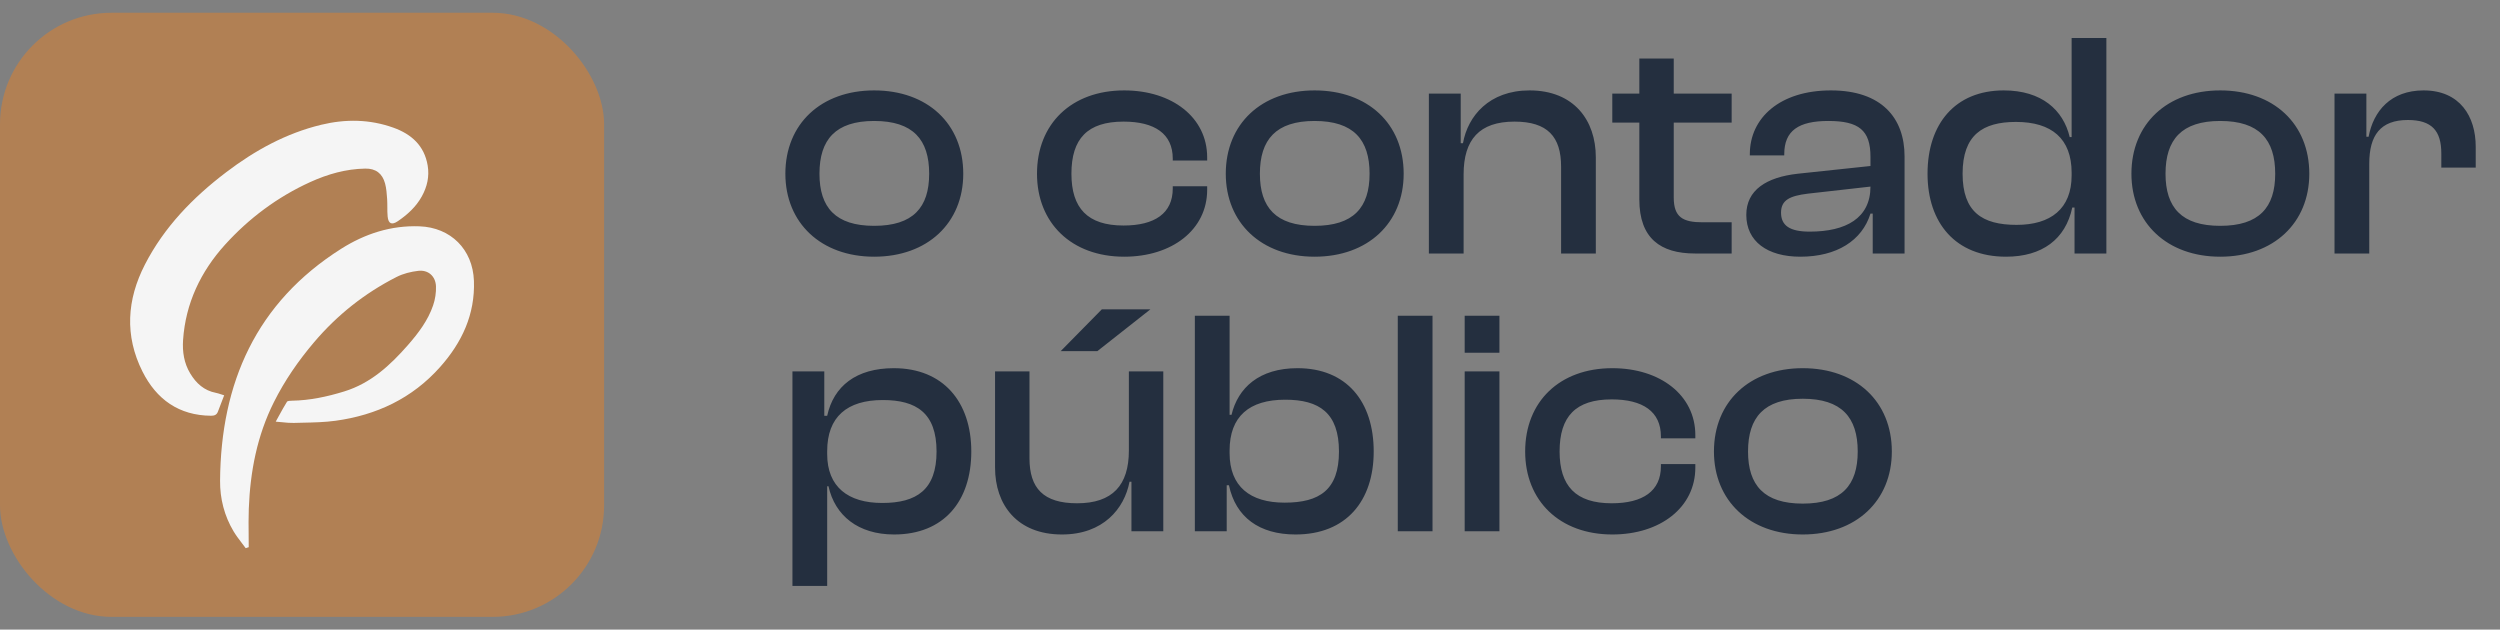 <svg width="135" height="34" viewBox="0 0 135 34" fill="none" xmlns="http://www.w3.org/2000/svg">
<rect x="0" y="0" width="135" height="34" fill="#808080" stroke="none"/>
<rect y="0.689" width="32.622" height="32.622" rx="6.022" fill="#B18054"/>
<path fill-rule="evenodd" clip-rule="evenodd" d="M11.767 22.23C11.875 21.948 11.982 21.667 12.105 21.347H12.105C12.041 21.328 11.985 21.309 11.933 21.292C11.831 21.258 11.745 21.23 11.657 21.213C11.022 21.092 10.592 20.697 10.273 20.168C9.938 19.613 9.843 18.995 9.886 18.36C10.02 16.376 10.845 14.657 12.148 13.218C13.439 11.791 14.982 10.637 16.754 9.831C17.696 9.403 18.681 9.121 19.724 9.104C20.292 9.095 20.649 9.365 20.796 9.916C20.866 10.182 20.886 10.464 20.905 10.74L20.906 10.756C20.915 10.897 20.915 11.039 20.916 11.181C20.916 11.352 20.916 11.524 20.933 11.694C20.971 12.082 21.155 12.167 21.483 11.944C22.005 11.589 22.467 11.167 22.778 10.606C23.066 10.086 23.194 9.533 23.095 8.939C22.915 7.863 22.216 7.244 21.245 6.895C19.965 6.436 18.658 6.42 17.344 6.738C15.437 7.2 13.759 8.127 12.211 9.303C10.416 10.666 8.867 12.259 7.826 14.285C6.851 16.181 6.722 18.128 7.693 20.062C8.448 21.565 9.659 22.437 11.402 22.45C11.582 22.451 11.703 22.399 11.767 22.23ZM13.057 29.322C13.128 29.415 13.2 29.508 13.268 29.602V29.602L13.431 29.547C13.431 29.33 13.429 29.112 13.427 28.894C13.422 28.418 13.417 27.943 13.435 27.468C13.511 25.464 13.882 23.53 14.789 21.717C15.375 20.545 16.112 19.481 16.957 18.484C18.207 17.009 19.695 15.831 21.415 14.956C21.771 14.775 22.189 14.671 22.588 14.625C23.127 14.563 23.523 14.916 23.543 15.464C23.555 15.806 23.499 16.169 23.387 16.494C23.107 17.311 22.589 17.992 22.026 18.636C21.069 19.729 20.02 20.697 18.583 21.139C17.662 21.423 16.73 21.622 15.763 21.638C15.67 21.639 15.529 21.643 15.495 21.698C15.342 21.943 15.203 22.198 15.053 22.471C15 22.568 14.946 22.667 14.889 22.769C15.02 22.779 15.14 22.791 15.252 22.802C15.477 22.825 15.672 22.844 15.866 22.838C16.024 22.833 16.183 22.83 16.342 22.826C16.937 22.814 17.534 22.801 18.12 22.721C20.334 22.417 22.263 21.509 23.765 19.82C24.941 18.499 25.66 16.978 25.592 15.16C25.528 13.466 24.34 12.283 22.652 12.221C21.11 12.164 19.699 12.628 18.426 13.433C13.832 16.339 11.921 20.679 11.884 25.968C11.877 26.921 12.112 27.854 12.611 28.689C12.743 28.91 12.9 29.116 13.057 29.322Z" fill="#F5F5F5"/>
<path d="M47.204 13.862C44.338 13.862 42.41 12.039 42.41 9.381C42.41 6.689 44.338 4.882 47.204 4.882C50.088 4.882 52.016 6.689 52.016 9.381C52.016 12.039 50.088 13.862 47.204 13.862ZM47.204 12.195C49.306 12.195 50.175 11.205 50.175 9.381C50.175 7.54 49.306 6.532 47.204 6.532C45.12 6.532 44.251 7.54 44.251 9.381C44.251 11.205 45.12 12.195 47.204 12.195ZM60.706 13.862C57.857 13.862 55.998 12.039 55.998 9.381C55.998 6.689 57.857 4.882 60.706 4.882C63.294 4.882 65.187 6.341 65.187 8.495V8.669H63.329V8.565C63.329 7.227 62.356 6.567 60.671 6.567C58.725 6.567 57.857 7.488 57.857 9.381C57.857 11.239 58.725 12.178 60.671 12.178C62.356 12.178 63.329 11.518 63.329 10.18V10.058H65.187V10.249C65.187 12.403 63.294 13.862 60.706 13.862ZM70.987 13.862C68.12 13.862 66.192 12.039 66.192 9.381C66.192 6.689 68.12 4.882 70.987 4.882C73.87 4.882 75.798 6.689 75.798 9.381C75.798 12.039 73.87 13.862 70.987 13.862ZM70.987 12.195C73.088 12.195 73.957 11.205 73.957 9.381C73.957 7.54 73.088 6.532 70.987 6.532C68.902 6.532 68.034 7.54 68.034 9.381C68.034 11.205 68.902 12.195 70.987 12.195ZM79.035 13.689H77.159V5.056H78.879V7.731H79.001C79.261 6.272 80.408 4.882 82.596 4.882C84.993 4.882 86.174 6.497 86.174 8.495V13.689H84.299V8.999C84.299 7.383 83.569 6.567 81.78 6.567C79.886 6.567 79.035 7.54 79.035 9.416V13.689ZM93.509 13.689H91.529C89.67 13.689 88.524 12.872 88.524 10.771V6.619H87.064V5.056H88.524V3.162H90.382V5.056H93.509V6.619H90.382V10.666C90.382 11.726 90.869 12.004 91.945 12.004H93.509V13.689ZM97.218 13.862C95.429 13.862 94.3 13.029 94.3 11.604C94.3 10.267 95.377 9.572 97.079 9.381L101.005 8.964V8.46C101.005 7.036 100.38 6.532 98.73 6.532C97.131 6.532 96.35 7.053 96.35 8.321V8.391H94.491V8.321C94.491 6.359 96.124 4.882 98.868 4.882C101.613 4.882 102.846 6.376 102.846 8.443V13.689H101.127V11.535H101.005C100.553 12.994 99.181 13.862 97.218 13.862ZM96.176 11.483C96.176 12.178 96.645 12.508 97.722 12.508C99.685 12.508 101.005 11.778 101.005 10.076L97.618 10.458C96.645 10.579 96.176 10.805 96.176 11.483ZM108.325 13.862C105.598 13.862 104.087 12.039 104.087 9.381C104.087 6.689 105.58 4.882 108.203 4.882C110.253 4.882 111.417 5.942 111.764 7.401H111.868V2.051H113.744V13.689H112.025V11.205H111.903C111.538 12.924 110.27 13.862 108.325 13.862ZM105.98 9.381C105.98 11.448 107.039 12.143 108.898 12.143C110.739 12.143 111.868 11.274 111.868 9.468V9.329C111.868 7.488 110.791 6.584 108.863 6.584C107.057 6.584 105.98 7.297 105.98 9.381ZM119.891 13.862C117.025 13.862 115.097 12.039 115.097 9.381C115.097 6.689 117.025 4.882 119.891 4.882C122.774 4.882 124.702 6.689 124.702 9.381C124.702 12.039 122.774 13.862 119.891 13.862ZM119.891 12.195C121.993 12.195 122.861 11.205 122.861 9.381C122.861 7.54 121.993 6.532 119.891 6.532C117.807 6.532 116.938 7.54 116.938 9.381C116.938 11.205 117.807 12.195 119.891 12.195ZM127.94 13.689H126.064V5.056H127.784V7.383H127.905C128.166 5.994 129.104 4.882 130.875 4.882C132.838 4.882 133.689 6.289 133.689 7.922V9.051H131.831V8.287C131.831 7.053 131.31 6.48 130.024 6.48C128.548 6.48 127.94 7.297 127.94 8.842V13.689ZM44.668 31.642H42.792V20.056H44.512V22.453H44.668C45.016 20.855 46.232 19.882 48.264 19.882C50.939 19.882 52.45 21.706 52.45 24.381C52.45 27.056 50.974 28.862 48.281 28.862C46.336 28.862 45.085 27.838 44.738 26.257H44.668V31.642ZM44.668 24.52C44.668 26.292 45.797 27.16 47.639 27.16C49.497 27.16 50.574 26.448 50.574 24.381C50.574 22.297 49.48 21.602 47.673 21.602C45.745 21.602 44.668 22.505 44.668 24.364V24.52ZM59.257 18.961H57.277L59.5 16.703H62.123L59.257 18.961ZM57.346 28.862C54.914 28.862 53.733 27.247 53.733 25.249V20.056H55.592V24.746C55.592 26.361 56.339 27.177 58.163 27.177C60.073 27.177 60.959 26.205 60.959 24.329V20.056H62.818V28.689H61.098V26.014H60.994C60.716 27.473 59.569 28.862 57.346 28.862ZM66.242 28.689H64.522V17.051H66.398V22.401H66.502C66.85 20.942 67.996 19.882 70.063 19.882C72.721 19.882 74.18 21.689 74.18 24.381C74.18 27.039 72.703 28.862 69.959 28.862C67.996 28.862 66.728 27.924 66.363 26.205H66.242V28.689ZM66.398 24.468C66.398 26.274 67.51 27.143 69.368 27.143C71.262 27.143 72.304 26.448 72.304 24.381C72.304 22.297 71.244 21.584 69.403 21.584C67.457 21.584 66.398 22.488 66.398 24.329V24.468ZM77.356 28.689H75.48V17.051H77.356V28.689ZM80.969 19.048H79.093V17.051H80.969V19.048ZM80.969 28.689H79.093V20.056H80.969V28.689ZM87.066 28.862C84.218 28.862 82.359 27.039 82.359 24.381C82.359 21.689 84.218 19.882 87.066 19.882C89.654 19.882 91.548 21.341 91.548 23.495V23.669H89.689V23.564C89.689 22.227 88.716 21.567 87.031 21.567C85.086 21.567 84.218 22.488 84.218 24.381C84.218 26.239 85.086 27.177 87.031 27.177C88.716 27.177 89.689 26.517 89.689 25.18V25.058H91.548V25.249C91.548 27.403 89.654 28.862 87.066 28.862ZM97.347 28.862C94.481 28.862 92.553 27.039 92.553 24.381C92.553 21.689 94.481 19.882 97.347 19.882C100.231 19.882 102.159 21.689 102.159 24.381C102.159 27.039 100.231 28.862 97.347 28.862ZM97.347 27.195C99.449 27.195 100.317 26.205 100.317 24.381C100.317 22.54 99.449 21.532 97.347 21.532C95.263 21.532 94.394 22.54 94.394 24.381C94.394 26.205 95.263 27.195 97.347 27.195Z" fill="#242F3F"/>
</svg>
